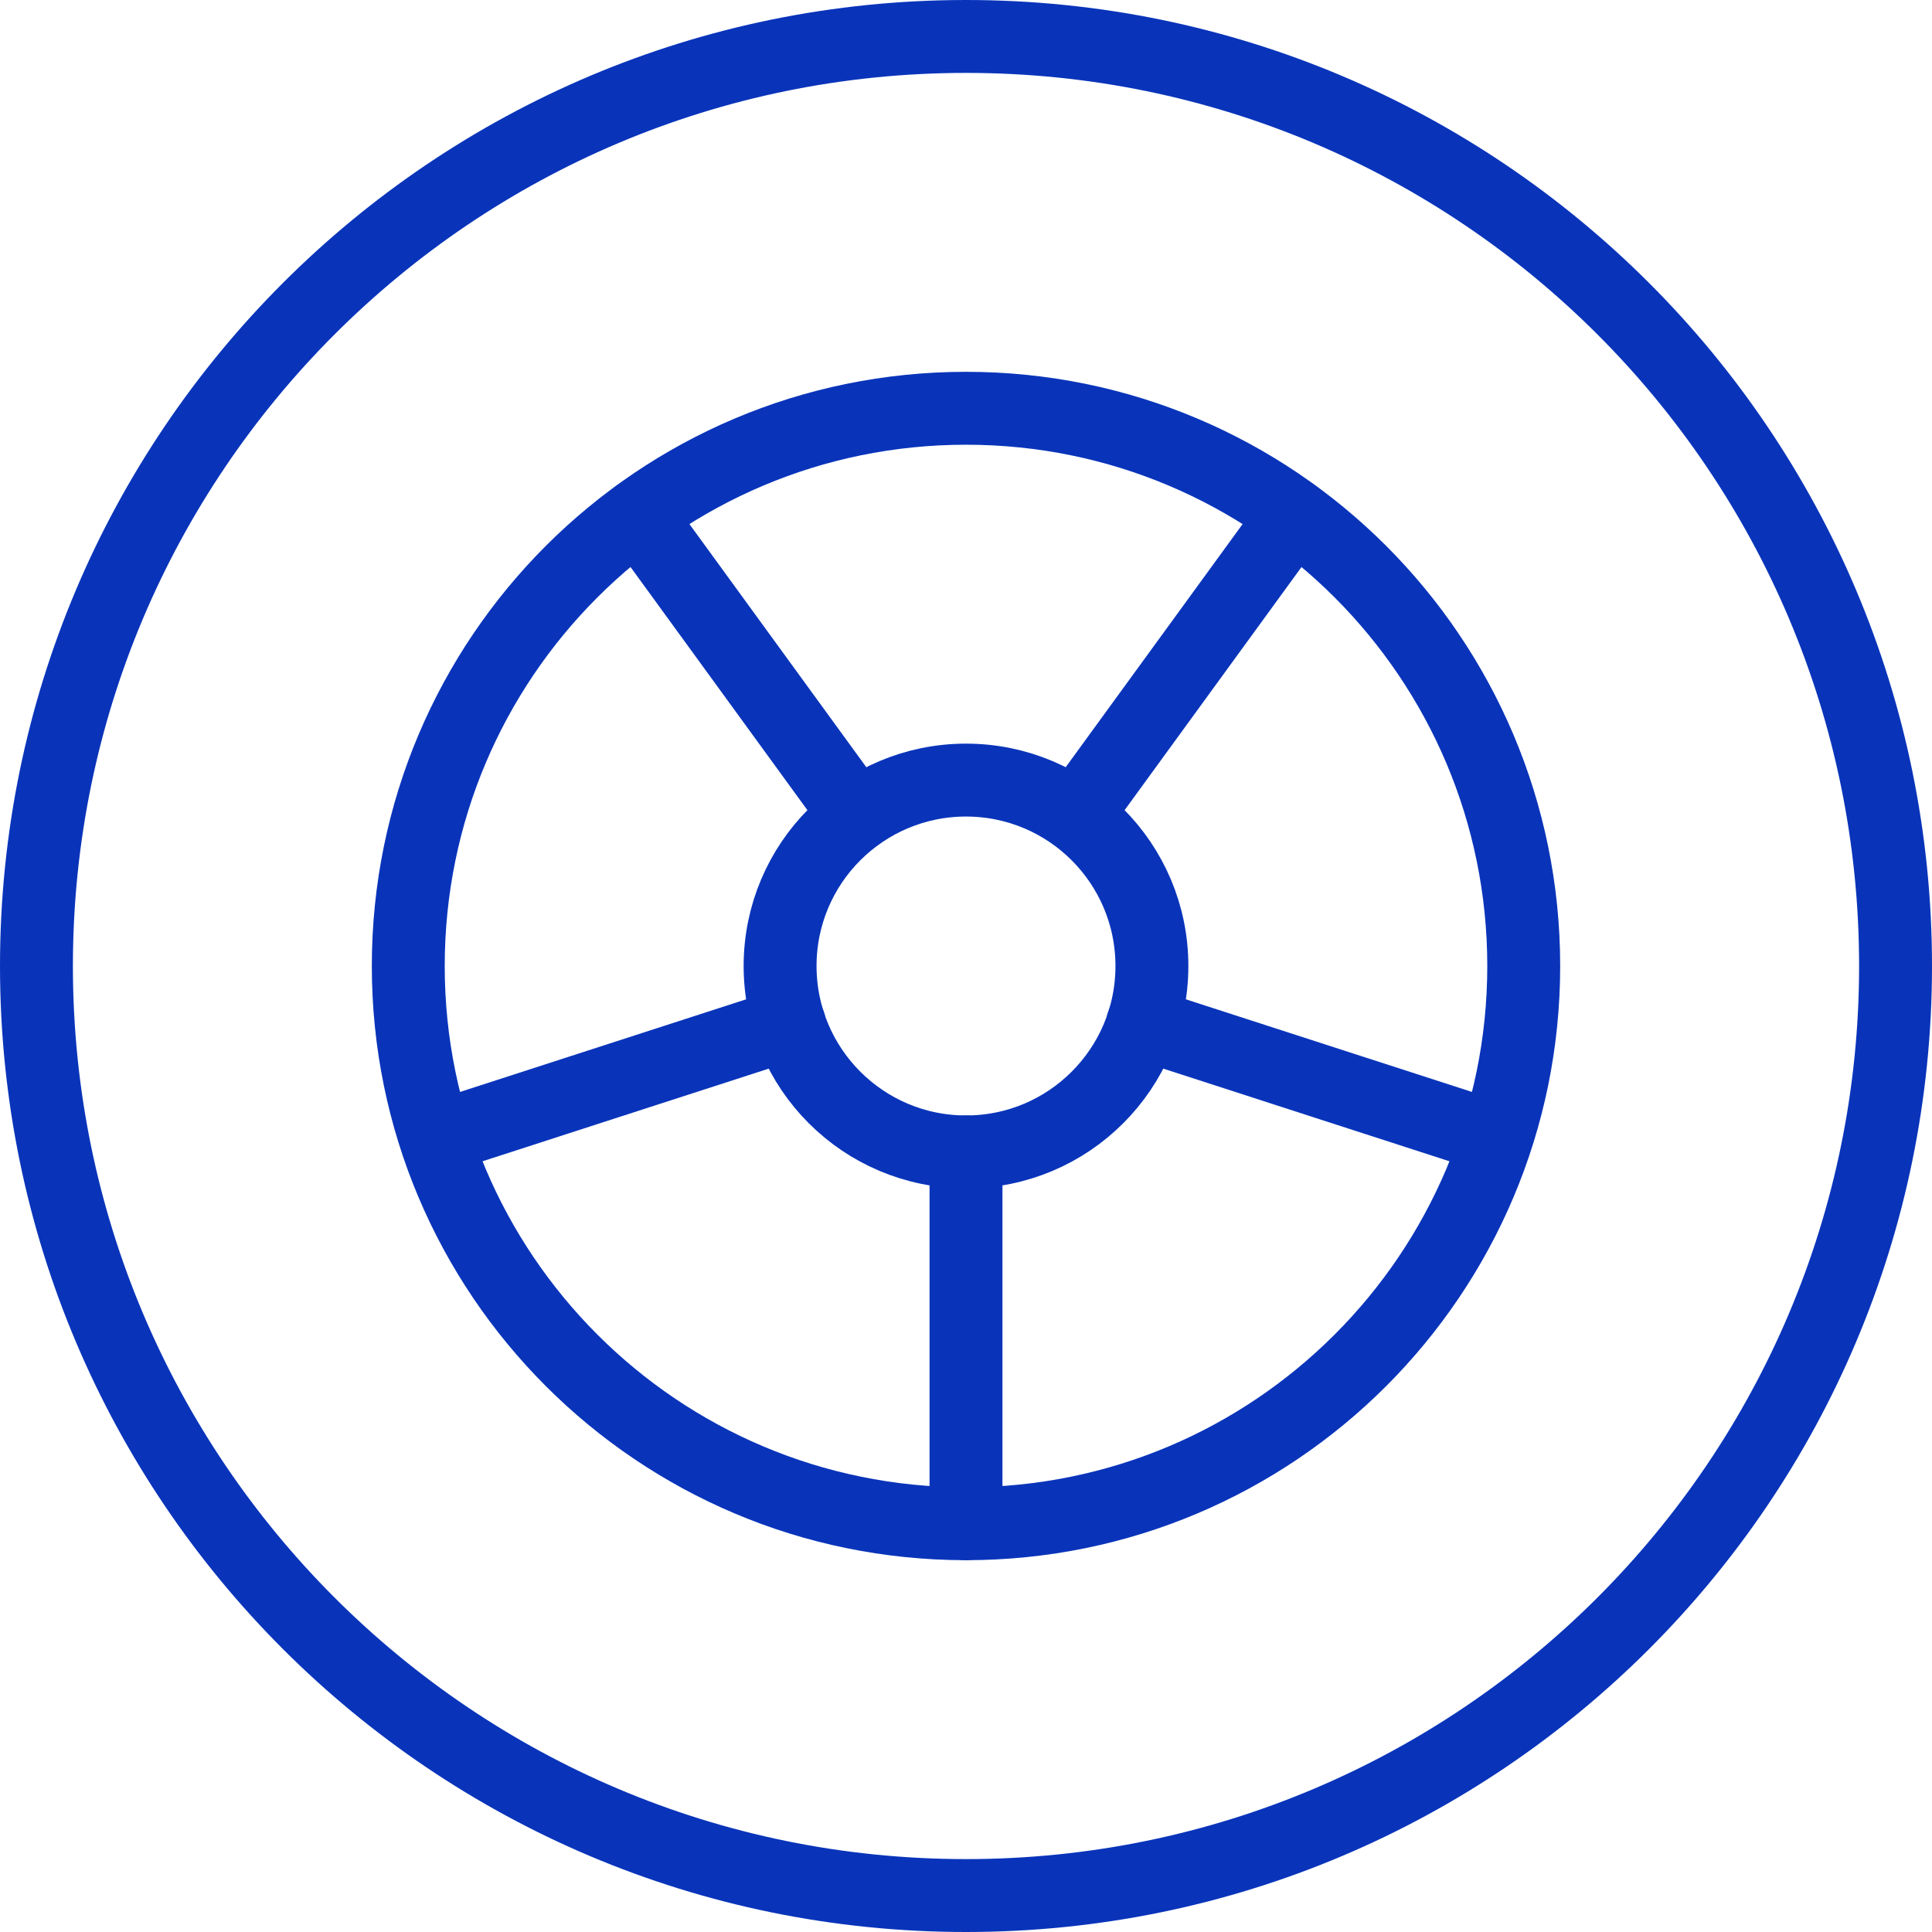 <?xml version="1.0" encoding="UTF-8"?> <svg xmlns="http://www.w3.org/2000/svg" width="53" height="53" viewBox="0 0 53 53" fill="none"><path d="M26.5 52C40.583 52 52 40.583 52 26.5C52 12.417 40.583 1 26.5 1C12.417 1 1 12.417 1 26.5C1 40.583 12.417 52 26.5 52Z" stroke="#0934BA" stroke-width="2" stroke-linecap="round" stroke-linejoin="round"></path><path d="M26.5 31.6C29.317 31.6 31.6 29.317 31.6 26.5C31.6 23.683 29.317 21.4 26.5 21.4C23.683 21.4 21.4 23.683 21.4 26.5C21.4 29.317 23.683 31.6 26.5 31.6Z" stroke="#0934BA" stroke-width="2" stroke-linecap="round" stroke-linejoin="round"></path><path d="M26.5 41.8C34.95 41.8 41.8 34.95 41.8 26.5C41.8 18.05 34.95 11.2 26.5 11.2C18.05 11.2 11.2 18.05 11.2 26.5C11.2 34.95 18.05 41.8 26.5 41.8Z" stroke="#0934BA" stroke-width="2" stroke-linecap="round" stroke-linejoin="round"></path><path d="M26.5 31.6V41.8M21.655 28.081L11.965 31.218M23.491 22.369L17.499 14.133M31.345 28.081L41.035 31.218M29.509 22.369L35.502 14.133" stroke="#0934BA" stroke-width="2" stroke-linecap="round" stroke-linejoin="round"></path></svg> 